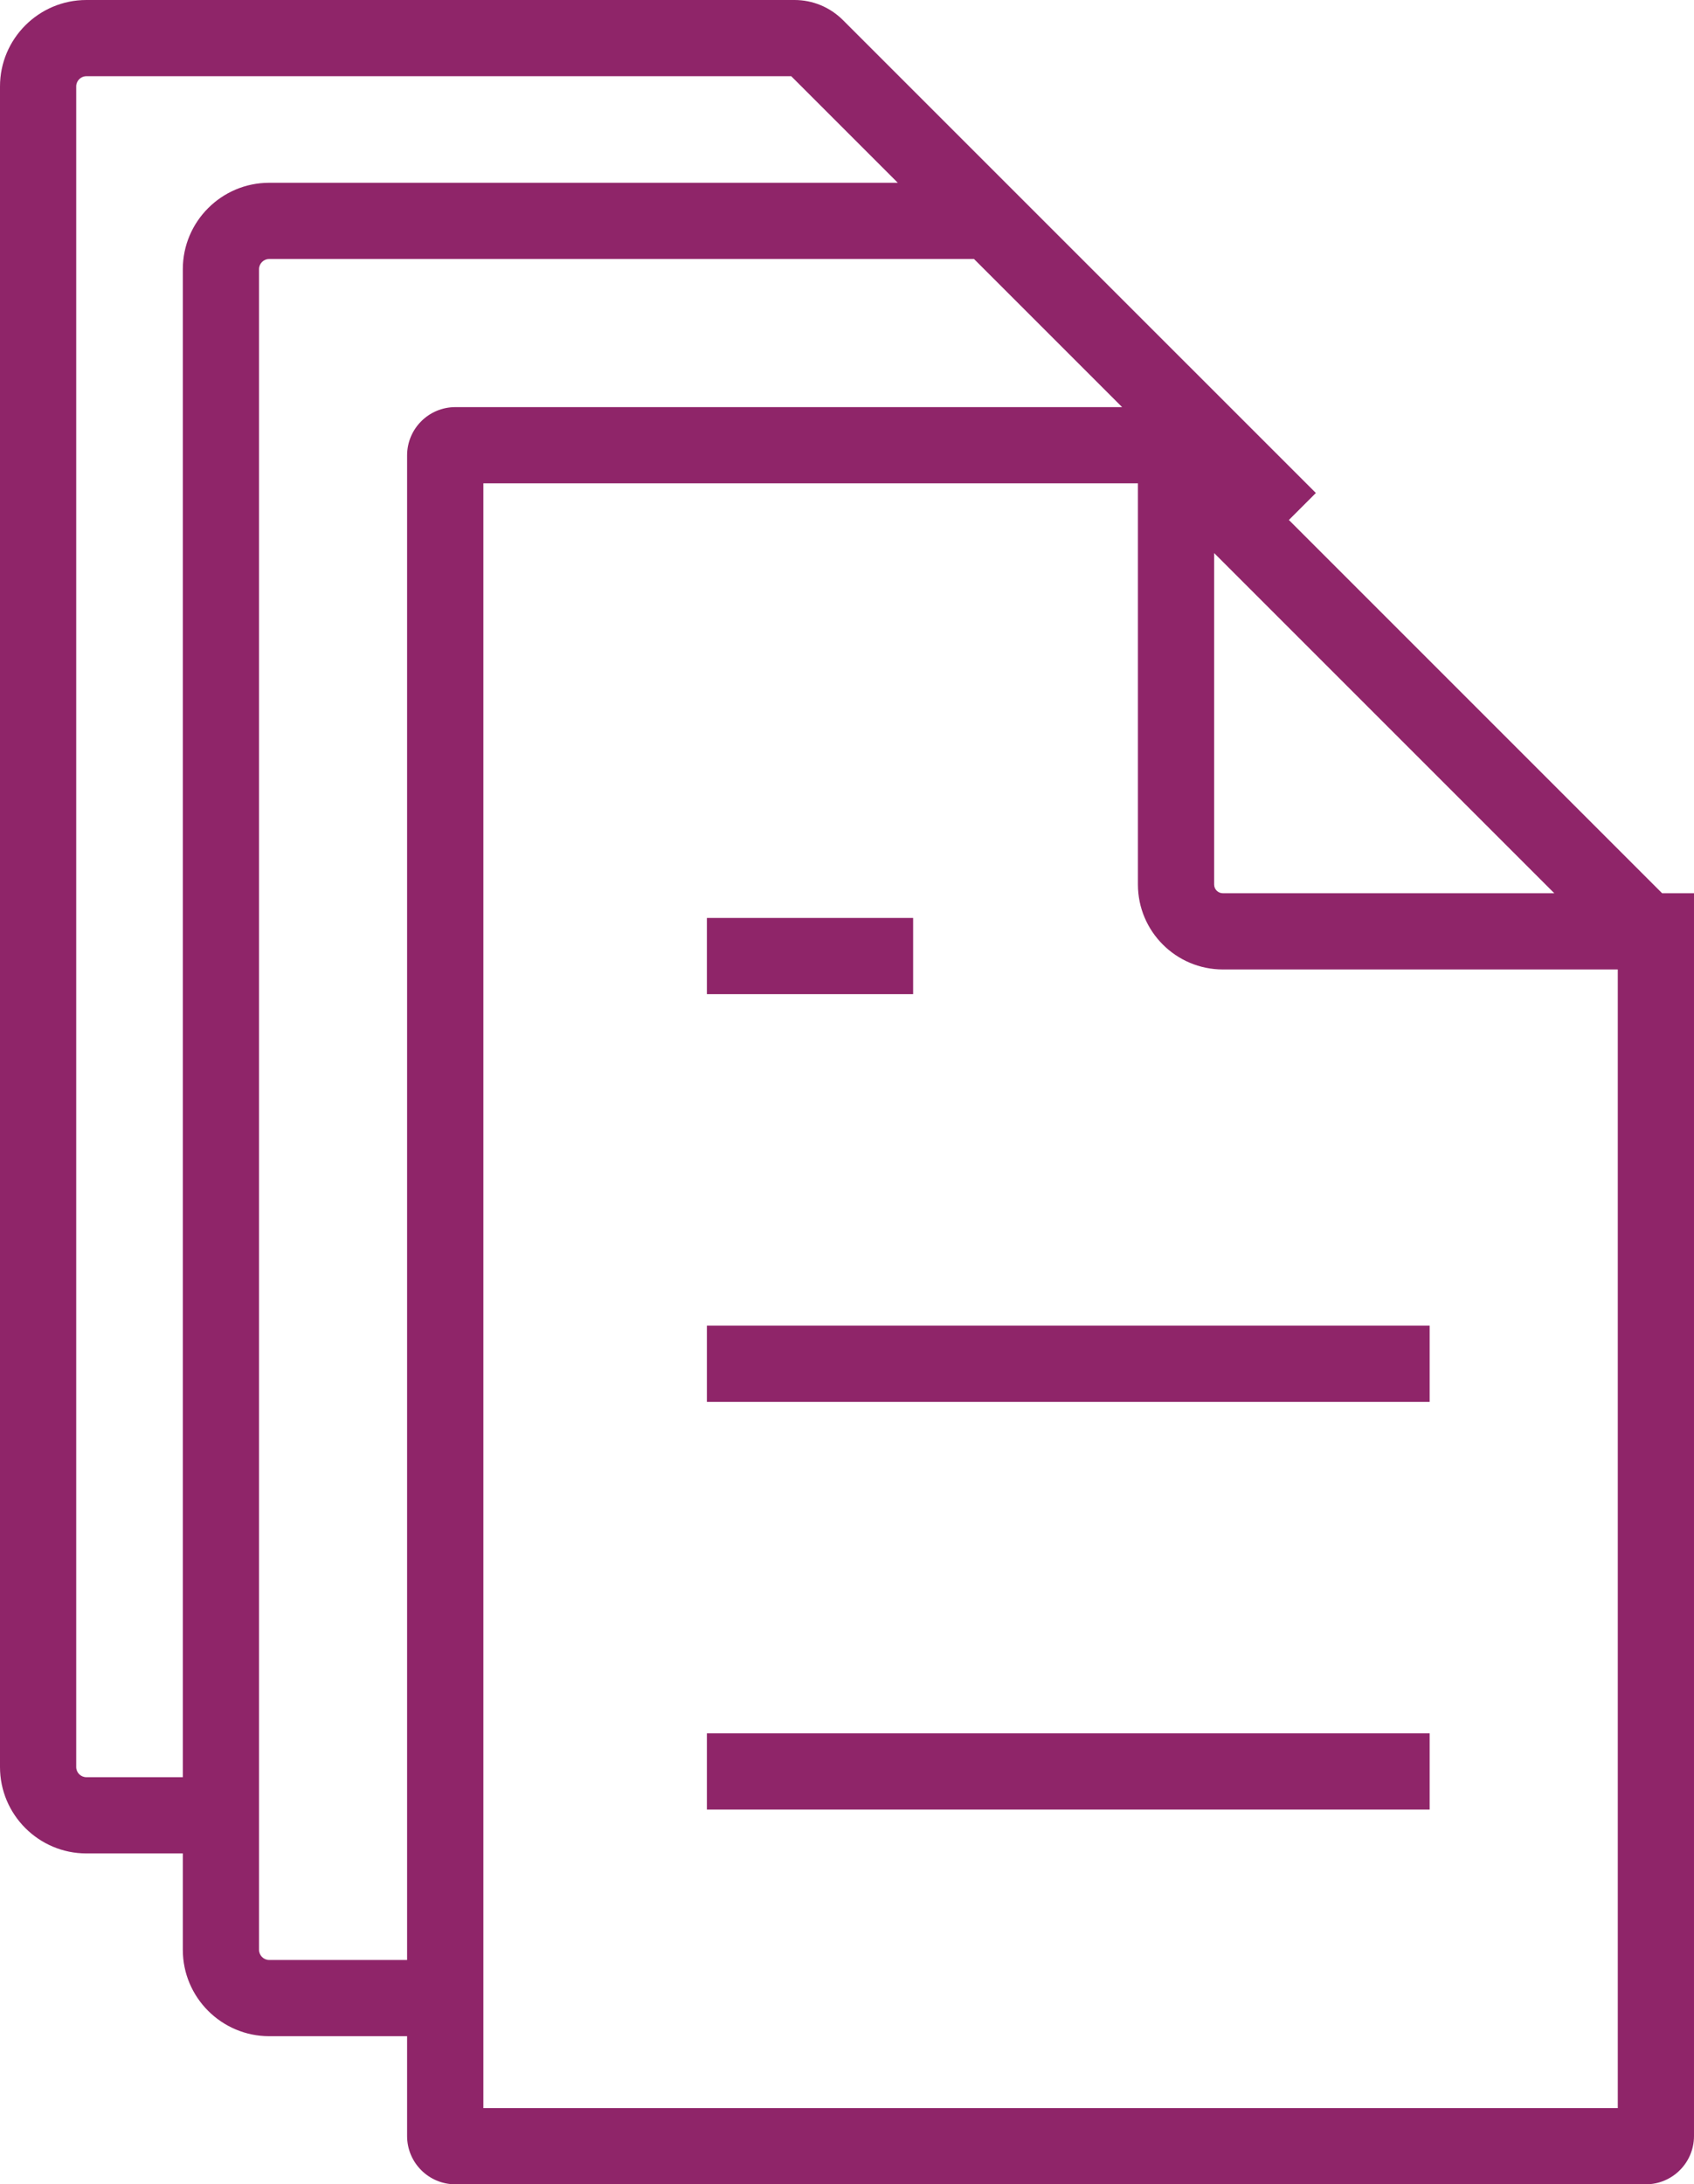 <?xml version="1.0" encoding="UTF-8"?><svg id="_レイヤー_2" xmlns="http://www.w3.org/2000/svg" width="333.39" height="429.87" viewBox="0 0 333.39 429.87"><g id="icon"><g id="icon_13"><path d="m333.39,175.79h-6.27l-73.46-73.46,5.31-5.31L165.85,3.91c-2.55-2.52-5.92-3.91-9.49-3.91H17C7.63,0,0,7.63,0,17v330.75c0,9.37,7.63,17,17,17h18.98v18.97c0,9.37,7.63,17,17,17h27.14v19.65c0,5.24,4.25,9.5,9.5,9.5h234.27c5.24,0,9.5-4.25,9.5-9.5v-229.58h0v-15Zm-94.44-66.95l66.95,66.95h-65.23c-.95,0-1.72-.77-1.72-1.72v-65.23ZM17,349.75c-1.1,0-2-.9-2-2V17c0-1.1.9-2,2-2h138.72l20.97,20.97H52.98c-9.37,0-17,7.63-17,17v296.78h-18.98ZM80.12,89.62v296.1h-27.14c-1.1,0-2-.9-2-2V52.97c0-1.1.9-2,2-2h138.71l29.15,29.15H89.62c-5.24,0-9.5,4.25-9.5,9.5Zm238.27,325.25H95.13V95.12h128.82v78.95c0,9.22,7.5,16.72,16.72,16.72h77.72v224.08Z" style="fill:#8f2569;"/><rect x="139.12" y="260.89" width="142.24" height="15" style="fill:#8f2569;"/><rect x="139.12" y="341.12" width="142.24" height="15" style="fill:#8f2569;"/><rect x="139.12" y="180.65" width="40.59" height="15" style="fill:#8f2569;"/></g></g></svg>